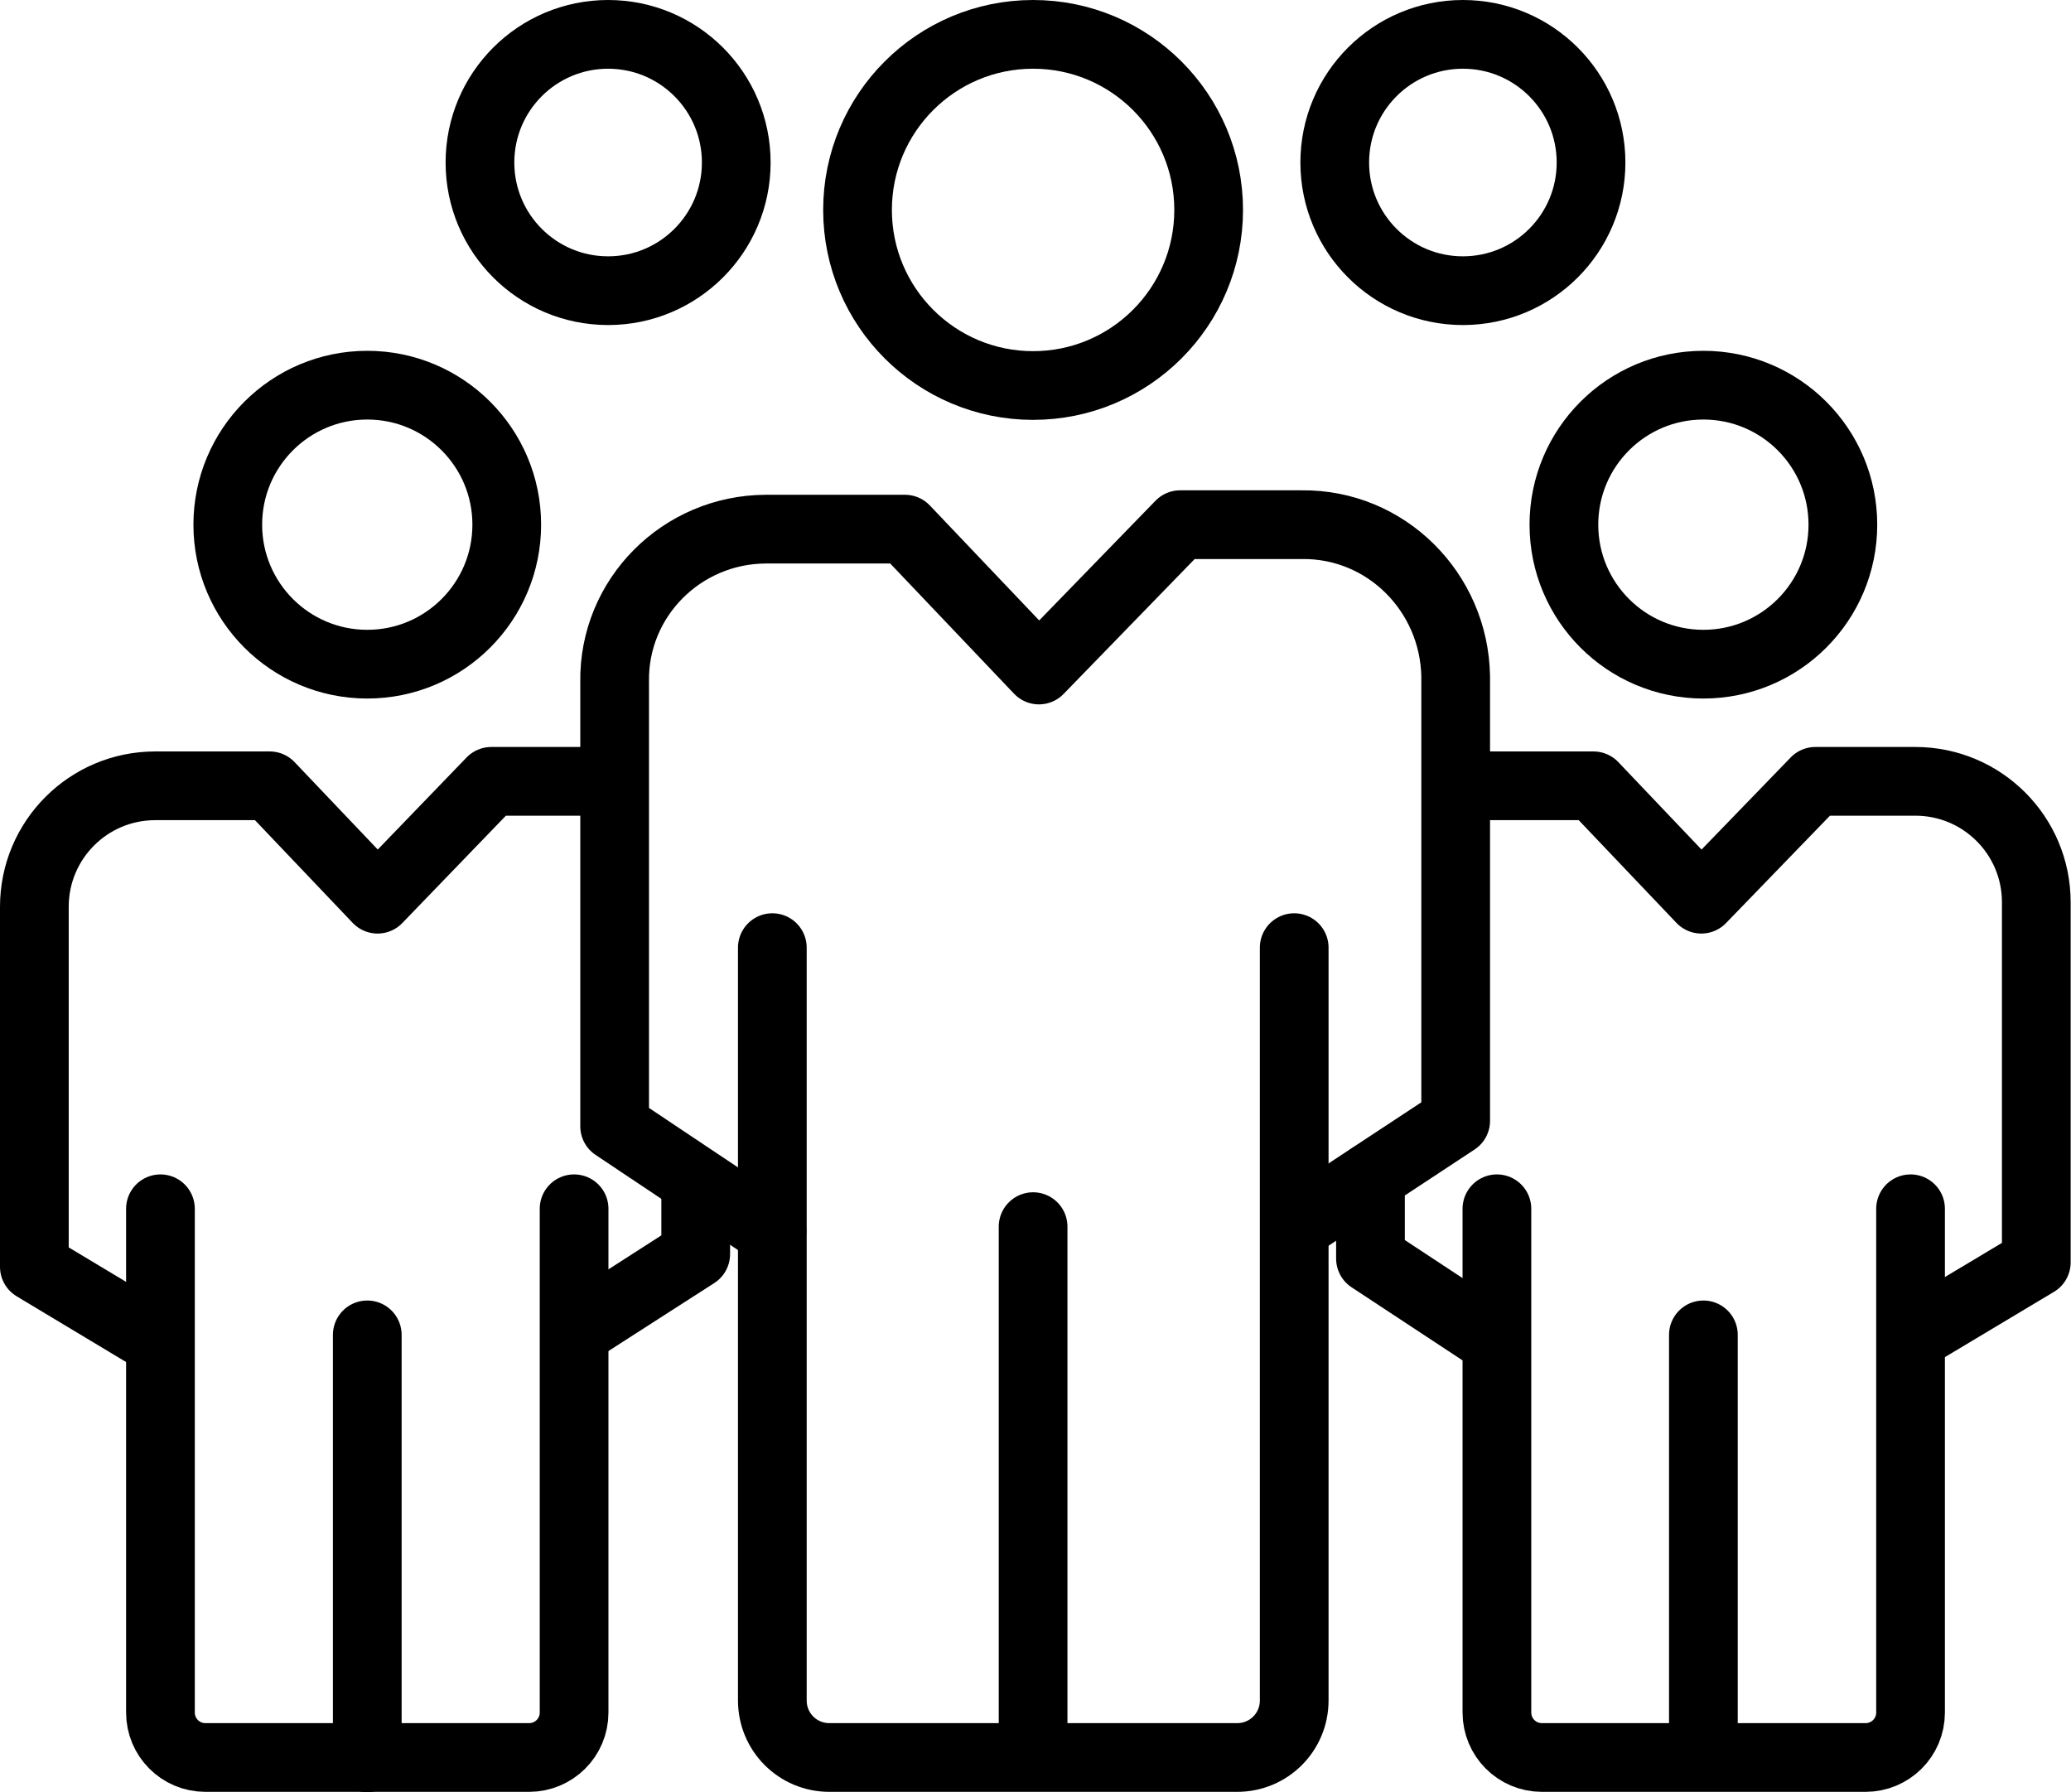 <?xml version="1.0" encoding="UTF-8"?><svg id="Layer_2" xmlns="http://www.w3.org/2000/svg" viewBox="0 0 60.28 52.16"><defs><style>.cls-1{fill:none;stroke:#000;stroke-linecap:round;stroke-linejoin:round;stroke-width:2px;}</style></defs><g id="Layer_1-2"><path class="cls-1" d="M37.67,27.58v21.91c0,.92-.74,1.66-1.66,1.66h-11.87c-.92,0-1.66-.74-1.66-1.66v-21.91"/><path class="cls-1" d="M22.47,35.84l-4.58-3.06v-12.93c-.04-2.45,1.95-4.44,4.4-4.45h4.05l3.9,4.1,4.11-4.23h3.54c2.45-.03,4.44,1.96,4.48,4.42v12.93l-4.69,3.09"/><line class="cls-1" x1="30.07" y1="51.03" x2="30.07" y2="35.7"/><circle class="cls-1" cx="30.07" cy="6.11" r="5.11"/><path class="cls-1" d="M55.61,35.18v14.66c0,.73-.59,1.31-1.31,1.31h-9.42c-.73,0-1.31-.59-1.31-1.31v-14.66"/><path class="cls-1" d="M43.17,22.87h3.21l3.14,3.3,3.32-3.43h2.91c1.94,0,3.52,1.57,3.52,3.52v10.48l-3.14,1.88"/><polyline class="cls-1" points="39.89 34.26 39.89 36.63 43.52 39.02"/><line class="cls-1" x1="49.58" y1="51.03" x2="49.58" y2="38.85"/><circle class="cls-1" cx="49.58" cy="15.27" r="4.06"/><path class="cls-1" d="M16.71,35.18v14.66c0,.73-.59,1.31-1.31,1.31H5.98c-.73,0-1.31-.59-1.31-1.31v-14.66"/><polyline class="cls-1" points="20.25 34.52 20.25 36.5 16.81 38.71"/><path class="cls-1" d="M4.13,38.75l-3.13-1.88v-10.48c0-1.94,1.57-3.52,3.52-3.52h3.33l3.14,3.3,3.31-3.43h2.81"/><line class="cls-1" x1="10.69" y1="51.16" x2="10.69" y2="38.85"/><circle class="cls-1" cx="10.69" cy="15.27" r="4.06"/><circle class="cls-1" cx="17.7" cy="4.73" r="3.73"/><circle class="cls-1" cx="42.58" cy="4.73" r="3.73"/></g></svg>